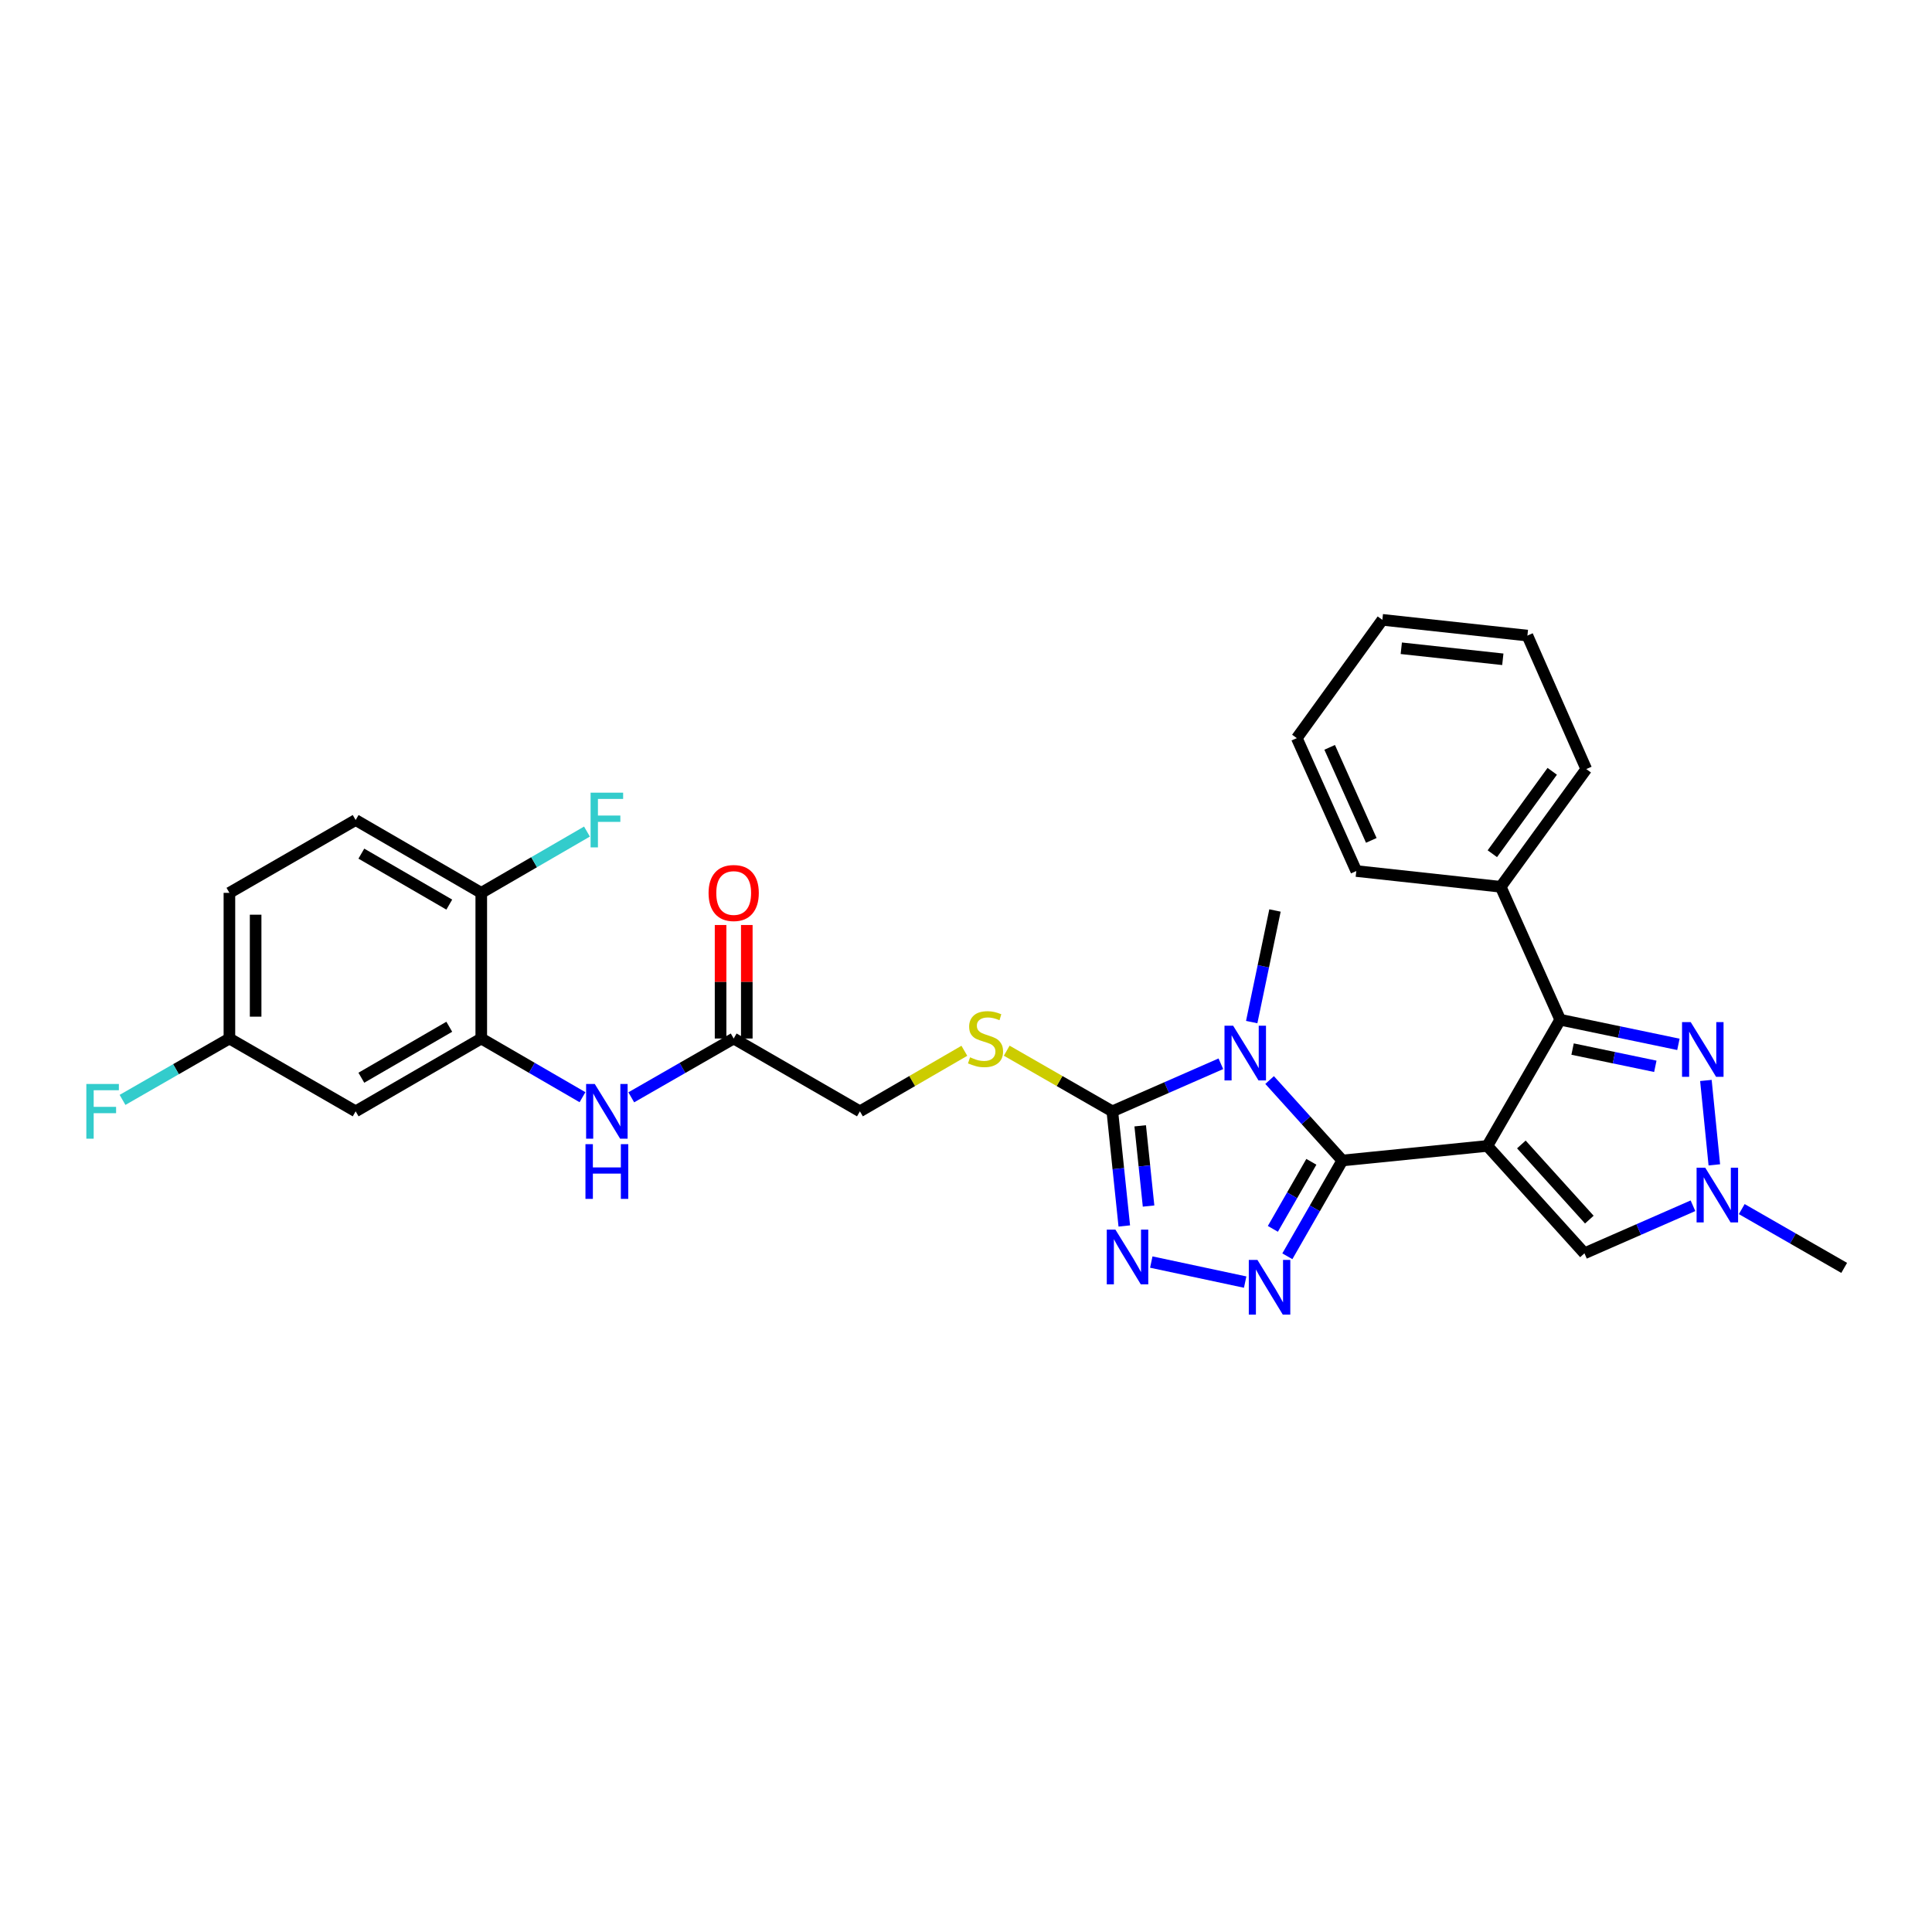 <?xml version='1.0' encoding='iso-8859-1'?>
<svg version='1.1' baseProfile='full'
              xmlns='http://www.w3.org/2000/svg'
                      xmlns:rdkit='http://www.rdkit.org/xml'
                      xmlns:xlink='http://www.w3.org/1999/xlink'
                  xml:space='preserve'
width='1000px' height='1000px' viewBox='0 0 1000 1000'>
<!-- END OF HEADER -->
<rect style='opacity:1.0;fill:#FFFFFF;stroke:none' width='1000' height='1000' x='0' y='0'> </rect>
<path class='bond-0' d='M 769.851,593.129 L 694.793,600.667' style='fill:none;fill-rule:evenodd;stroke:#000000;stroke-width:6px;stroke-linecap:butt;stroke-linejoin:miter;stroke-opacity:1' />
<path class='bond-3' d='M 769.851,593.129 L 807.557,527.803' style='fill:none;fill-rule:evenodd;stroke:#000000;stroke-width:6px;stroke-linecap:butt;stroke-linejoin:miter;stroke-opacity:1' />
<path class='bond-7' d='M 769.851,593.129 L 820.109,648.708' style='fill:none;fill-rule:evenodd;stroke:#000000;stroke-width:6px;stroke-linecap:butt;stroke-linejoin:miter;stroke-opacity:1' />
<path class='bond-7' d='M 787.454,592.365 L 822.634,631.271' style='fill:none;fill-rule:evenodd;stroke:#000000;stroke-width:6px;stroke-linecap:butt;stroke-linejoin:miter;stroke-opacity:1' />
<path class='bond-1' d='M 694.793,600.667 L 675.971,579.847' style='fill:none;fill-rule:evenodd;stroke:#000000;stroke-width:6px;stroke-linecap:butt;stroke-linejoin:miter;stroke-opacity:1' />
<path class='bond-1' d='M 675.971,579.847 L 657.149,559.026' style='fill:none;fill-rule:evenodd;stroke:#0000FF;stroke-width:6px;stroke-linecap:butt;stroke-linejoin:miter;stroke-opacity:1' />
<path class='bond-2' d='M 694.793,600.667 L 680.562,625.459' style='fill:none;fill-rule:evenodd;stroke:#000000;stroke-width:6px;stroke-linecap:butt;stroke-linejoin:miter;stroke-opacity:1' />
<path class='bond-2' d='M 680.562,625.459 L 666.331,650.251' style='fill:none;fill-rule:evenodd;stroke:#0000FF;stroke-width:6px;stroke-linecap:butt;stroke-linejoin:miter;stroke-opacity:1' />
<path class='bond-2' d='M 678.756,601.35 L 668.794,618.704' style='fill:none;fill-rule:evenodd;stroke:#000000;stroke-width:6px;stroke-linecap:butt;stroke-linejoin:miter;stroke-opacity:1' />
<path class='bond-2' d='M 668.794,618.704 L 658.833,636.058' style='fill:none;fill-rule:evenodd;stroke:#0000FF;stroke-width:6px;stroke-linecap:butt;stroke-linejoin:miter;stroke-opacity:1' />
<path class='bond-4' d='M 631.918,550.603 L 603.83,562.915' style='fill:none;fill-rule:evenodd;stroke:#0000FF;stroke-width:6px;stroke-linecap:butt;stroke-linejoin:miter;stroke-opacity:1' />
<path class='bond-4' d='M 603.83,562.915 L 575.742,575.226' style='fill:none;fill-rule:evenodd;stroke:#000000;stroke-width:6px;stroke-linecap:butt;stroke-linejoin:miter;stroke-opacity:1' />
<path class='bond-18' d='M 647.882,529.028 L 653.905,500.147' style='fill:none;fill-rule:evenodd;stroke:#0000FF;stroke-width:6px;stroke-linecap:butt;stroke-linejoin:miter;stroke-opacity:1' />
<path class='bond-18' d='M 653.905,500.147 L 659.929,471.266' style='fill:none;fill-rule:evenodd;stroke:#000000;stroke-width:6px;stroke-linecap:butt;stroke-linejoin:miter;stroke-opacity:1' />
<path class='bond-5' d='M 644.498,663.61 L 595.901,653.24' style='fill:none;fill-rule:evenodd;stroke:#0000FF;stroke-width:6px;stroke-linecap:butt;stroke-linejoin:miter;stroke-opacity:1' />
<path class='bond-6' d='M 807.557,527.803 L 838.148,534.18' style='fill:none;fill-rule:evenodd;stroke:#000000;stroke-width:6px;stroke-linecap:butt;stroke-linejoin:miter;stroke-opacity:1' />
<path class='bond-6' d='M 838.148,534.18 L 868.739,540.557' style='fill:none;fill-rule:evenodd;stroke:#0000FF;stroke-width:6px;stroke-linecap:butt;stroke-linejoin:miter;stroke-opacity:1' />
<path class='bond-6' d='M 813.966,542.999 L 835.379,547.463' style='fill:none;fill-rule:evenodd;stroke:#000000;stroke-width:6px;stroke-linecap:butt;stroke-linejoin:miter;stroke-opacity:1' />
<path class='bond-6' d='M 835.379,547.463 L 856.793,551.927' style='fill:none;fill-rule:evenodd;stroke:#0000FF;stroke-width:6px;stroke-linecap:butt;stroke-linejoin:miter;stroke-opacity:1' />
<path class='bond-15' d='M 807.557,527.803 L 776.764,459.001' style='fill:none;fill-rule:evenodd;stroke:#000000;stroke-width:6px;stroke-linecap:butt;stroke-linejoin:miter;stroke-opacity:1' />
<path class='bond-11' d='M 575.742,575.226 L 548.41,559.531' style='fill:none;fill-rule:evenodd;stroke:#000000;stroke-width:6px;stroke-linecap:butt;stroke-linejoin:miter;stroke-opacity:1' />
<path class='bond-11' d='M 548.41,559.531 L 521.079,543.835' style='fill:none;fill-rule:evenodd;stroke:#CCCC00;stroke-width:6px;stroke-linecap:butt;stroke-linejoin:miter;stroke-opacity:1' />
<path class='bond-31' d='M 575.742,575.226 L 578.836,604.893' style='fill:none;fill-rule:evenodd;stroke:#000000;stroke-width:6px;stroke-linecap:butt;stroke-linejoin:miter;stroke-opacity:1' />
<path class='bond-31' d='M 578.836,604.893 L 581.93,634.561' style='fill:none;fill-rule:evenodd;stroke:#0000FF;stroke-width:6px;stroke-linecap:butt;stroke-linejoin:miter;stroke-opacity:1' />
<path class='bond-31' d='M 590.166,582.719 L 592.331,603.486' style='fill:none;fill-rule:evenodd;stroke:#000000;stroke-width:6px;stroke-linecap:butt;stroke-linejoin:miter;stroke-opacity:1' />
<path class='bond-31' d='M 592.331,603.486 L 594.497,624.253' style='fill:none;fill-rule:evenodd;stroke:#0000FF;stroke-width:6px;stroke-linecap:butt;stroke-linejoin:miter;stroke-opacity:1' />
<path class='bond-30' d='M 882.968,559.242 L 887.331,602.92' style='fill:none;fill-rule:evenodd;stroke:#0000FF;stroke-width:6px;stroke-linecap:butt;stroke-linejoin:miter;stroke-opacity:1' />
<path class='bond-8' d='M 820.109,648.708 L 848.193,636.404' style='fill:none;fill-rule:evenodd;stroke:#000000;stroke-width:6px;stroke-linecap:butt;stroke-linejoin:miter;stroke-opacity:1' />
<path class='bond-8' d='M 848.193,636.404 L 876.278,624.099' style='fill:none;fill-rule:evenodd;stroke:#0000FF;stroke-width:6px;stroke-linecap:butt;stroke-linejoin:miter;stroke-opacity:1' />
<path class='bond-24' d='M 901.528,625.823 L 928.036,641.042' style='fill:none;fill-rule:evenodd;stroke:#0000FF;stroke-width:6px;stroke-linecap:butt;stroke-linejoin:miter;stroke-opacity:1' />
<path class='bond-24' d='M 928.036,641.042 L 954.545,656.262' style='fill:none;fill-rule:evenodd;stroke:#000000;stroke-width:6px;stroke-linecap:butt;stroke-linejoin:miter;stroke-opacity:1' />
<path class='bond-9' d='M 249.103,537.535 L 275.298,552.722' style='fill:none;fill-rule:evenodd;stroke:#000000;stroke-width:6px;stroke-linecap:butt;stroke-linejoin:miter;stroke-opacity:1' />
<path class='bond-9' d='M 275.298,552.722 L 301.494,567.91' style='fill:none;fill-rule:evenodd;stroke:#0000FF;stroke-width:6px;stroke-linecap:butt;stroke-linejoin:miter;stroke-opacity:1' />
<path class='bond-13' d='M 249.103,537.535 L 184.085,575.226' style='fill:none;fill-rule:evenodd;stroke:#000000;stroke-width:6px;stroke-linecap:butt;stroke-linejoin:miter;stroke-opacity:1' />
<path class='bond-13' d='M 232.545,531.449 L 187.033,557.833' style='fill:none;fill-rule:evenodd;stroke:#000000;stroke-width:6px;stroke-linecap:butt;stroke-linejoin:miter;stroke-opacity:1' />
<path class='bond-14' d='M 249.103,537.535 L 249.103,462.137' style='fill:none;fill-rule:evenodd;stroke:#000000;stroke-width:6px;stroke-linecap:butt;stroke-linejoin:miter;stroke-opacity:1' />
<path class='bond-10' d='M 326.745,567.972 L 353.25,552.754' style='fill:none;fill-rule:evenodd;stroke:#0000FF;stroke-width:6px;stroke-linecap:butt;stroke-linejoin:miter;stroke-opacity:1' />
<path class='bond-10' d='M 353.25,552.754 L 379.755,537.535' style='fill:none;fill-rule:evenodd;stroke:#000000;stroke-width:6px;stroke-linecap:butt;stroke-linejoin:miter;stroke-opacity:1' />
<path class='bond-17' d='M 499.148,543.888 L 472.118,559.557' style='fill:none;fill-rule:evenodd;stroke:#CCCC00;stroke-width:6px;stroke-linecap:butt;stroke-linejoin:miter;stroke-opacity:1' />
<path class='bond-17' d='M 472.118,559.557 L 445.089,575.226' style='fill:none;fill-rule:evenodd;stroke:#000000;stroke-width:6px;stroke-linecap:butt;stroke-linejoin:miter;stroke-opacity:1' />
<path class='bond-12' d='M 379.755,537.535 L 445.089,575.226' style='fill:none;fill-rule:evenodd;stroke:#000000;stroke-width:6px;stroke-linecap:butt;stroke-linejoin:miter;stroke-opacity:1' />
<path class='bond-16' d='M 386.54,537.535 L 386.54,508.158' style='fill:none;fill-rule:evenodd;stroke:#000000;stroke-width:6px;stroke-linecap:butt;stroke-linejoin:miter;stroke-opacity:1' />
<path class='bond-16' d='M 386.54,508.158 L 386.54,478.782' style='fill:none;fill-rule:evenodd;stroke:#FF0000;stroke-width:6px;stroke-linecap:butt;stroke-linejoin:miter;stroke-opacity:1' />
<path class='bond-16' d='M 372.971,537.535 L 372.971,508.158' style='fill:none;fill-rule:evenodd;stroke:#000000;stroke-width:6px;stroke-linecap:butt;stroke-linejoin:miter;stroke-opacity:1' />
<path class='bond-16' d='M 372.971,508.158 L 372.971,478.782' style='fill:none;fill-rule:evenodd;stroke:#FF0000;stroke-width:6px;stroke-linecap:butt;stroke-linejoin:miter;stroke-opacity:1' />
<path class='bond-20' d='M 184.085,575.226 L 118.744,537.535' style='fill:none;fill-rule:evenodd;stroke:#000000;stroke-width:6px;stroke-linecap:butt;stroke-linejoin:miter;stroke-opacity:1' />
<path class='bond-19' d='M 249.103,462.137 L 184.085,424.446' style='fill:none;fill-rule:evenodd;stroke:#000000;stroke-width:6px;stroke-linecap:butt;stroke-linejoin:miter;stroke-opacity:1' />
<path class='bond-19' d='M 232.545,468.222 L 187.033,441.839' style='fill:none;fill-rule:evenodd;stroke:#000000;stroke-width:6px;stroke-linecap:butt;stroke-linejoin:miter;stroke-opacity:1' />
<path class='bond-21' d='M 249.103,462.137 L 276.458,446.277' style='fill:none;fill-rule:evenodd;stroke:#000000;stroke-width:6px;stroke-linecap:butt;stroke-linejoin:miter;stroke-opacity:1' />
<path class='bond-21' d='M 276.458,446.277 L 303.814,430.417' style='fill:none;fill-rule:evenodd;stroke:#33CCCC;stroke-width:6px;stroke-linecap:butt;stroke-linejoin:miter;stroke-opacity:1' />
<path class='bond-25' d='M 776.764,459.001 L 821.051,398.07' style='fill:none;fill-rule:evenodd;stroke:#000000;stroke-width:6px;stroke-linecap:butt;stroke-linejoin:miter;stroke-opacity:1' />
<path class='bond-25' d='M 772.431,441.884 L 803.432,399.232' style='fill:none;fill-rule:evenodd;stroke:#000000;stroke-width:6px;stroke-linecap:butt;stroke-linejoin:miter;stroke-opacity:1' />
<path class='bond-26' d='M 776.764,459.001 L 702.015,450.845' style='fill:none;fill-rule:evenodd;stroke:#000000;stroke-width:6px;stroke-linecap:butt;stroke-linejoin:miter;stroke-opacity:1' />
<path class='bond-22' d='M 184.085,424.446 L 118.744,462.137' style='fill:none;fill-rule:evenodd;stroke:#000000;stroke-width:6px;stroke-linecap:butt;stroke-linejoin:miter;stroke-opacity:1' />
<path class='bond-23' d='M 118.744,537.535 L 91.082,553.419' style='fill:none;fill-rule:evenodd;stroke:#000000;stroke-width:6px;stroke-linecap:butt;stroke-linejoin:miter;stroke-opacity:1' />
<path class='bond-23' d='M 91.082,553.419 L 63.421,569.304' style='fill:none;fill-rule:evenodd;stroke:#33CCCC;stroke-width:6px;stroke-linecap:butt;stroke-linejoin:miter;stroke-opacity:1' />
<path class='bond-33' d='M 118.744,537.535 L 118.744,462.137' style='fill:none;fill-rule:evenodd;stroke:#000000;stroke-width:6px;stroke-linecap:butt;stroke-linejoin:miter;stroke-opacity:1' />
<path class='bond-33' d='M 132.313,526.225 L 132.313,473.447' style='fill:none;fill-rule:evenodd;stroke:#000000;stroke-width:6px;stroke-linecap:butt;stroke-linejoin:miter;stroke-opacity:1' />
<path class='bond-28' d='M 821.051,398.07 L 790.581,328.982' style='fill:none;fill-rule:evenodd;stroke:#000000;stroke-width:6px;stroke-linecap:butt;stroke-linejoin:miter;stroke-opacity:1' />
<path class='bond-27' d='M 702.015,450.845 L 671.229,382.051' style='fill:none;fill-rule:evenodd;stroke:#000000;stroke-width:6px;stroke-linecap:butt;stroke-linejoin:miter;stroke-opacity:1' />
<path class='bond-27' d='M 709.782,434.983 L 688.232,386.828' style='fill:none;fill-rule:evenodd;stroke:#000000;stroke-width:6px;stroke-linecap:butt;stroke-linejoin:miter;stroke-opacity:1' />
<path class='bond-29' d='M 671.229,382.051 L 715.508,320.825' style='fill:none;fill-rule:evenodd;stroke:#000000;stroke-width:6px;stroke-linecap:butt;stroke-linejoin:miter;stroke-opacity:1' />
<path class='bond-32' d='M 790.581,328.982 L 715.508,320.825' style='fill:none;fill-rule:evenodd;stroke:#000000;stroke-width:6px;stroke-linecap:butt;stroke-linejoin:miter;stroke-opacity:1' />
<path class='bond-32' d='M 777.855,341.248 L 725.304,335.538' style='fill:none;fill-rule:evenodd;stroke:#000000;stroke-width:6px;stroke-linecap:butt;stroke-linejoin:miter;stroke-opacity:1' />
<path  class='atom-2' d='M 638.276 530.913
L 647.556 545.913
Q 648.476 547.393, 649.956 550.073
Q 651.436 552.753, 651.516 552.913
L 651.516 530.913
L 655.276 530.913
L 655.276 559.233
L 651.396 559.233
L 641.436 542.833
Q 640.276 540.913, 639.036 538.713
Q 637.836 536.513, 637.476 535.833
L 637.476 559.233
L 633.796 559.233
L 633.796 530.913
L 638.276 530.913
' fill='#0000FF'/>
<path  class='atom-3' d='M 650.857 652.143
L 660.137 667.143
Q 661.057 668.623, 662.537 671.303
Q 664.017 673.983, 664.097 674.143
L 664.097 652.143
L 667.857 652.143
L 667.857 680.463
L 663.977 680.463
L 654.017 664.063
Q 652.857 662.143, 651.617 659.943
Q 650.417 657.743, 650.057 657.063
L 650.057 680.463
L 646.377 680.463
L 646.377 652.143
L 650.857 652.143
' fill='#0000FF'/>
<path  class='atom-6' d='M 577.344 636.456
L 586.624 651.456
Q 587.544 652.936, 589.024 655.616
Q 590.504 658.296, 590.584 658.456
L 590.584 636.456
L 594.344 636.456
L 594.344 664.776
L 590.464 664.776
L 580.504 648.376
Q 579.344 646.456, 578.104 644.256
Q 576.904 642.056, 576.544 641.376
L 576.544 664.776
L 572.864 664.776
L 572.864 636.456
L 577.344 636.456
' fill='#0000FF'/>
<path  class='atom-7' d='M 875.104 529.028
L 884.384 544.028
Q 885.304 545.508, 886.784 548.188
Q 888.264 550.868, 888.344 551.028
L 888.344 529.028
L 892.104 529.028
L 892.104 557.348
L 888.224 557.348
L 878.264 540.948
Q 877.104 539.028, 875.864 536.828
Q 874.664 534.628, 874.304 533.948
L 874.304 557.348
L 870.624 557.348
L 870.624 529.028
L 875.104 529.028
' fill='#0000FF'/>
<path  class='atom-9' d='M 882.635 604.411
L 891.915 619.411
Q 892.835 620.891, 894.315 623.571
Q 895.795 626.251, 895.875 626.411
L 895.875 604.411
L 899.635 604.411
L 899.635 632.731
L 895.755 632.731
L 885.795 616.331
Q 884.635 614.411, 883.395 612.211
Q 882.195 610.011, 881.835 609.331
L 881.835 632.731
L 878.155 632.731
L 878.155 604.411
L 882.635 604.411
' fill='#0000FF'/>
<path  class='atom-11' d='M 307.852 561.066
L 317.132 576.066
Q 318.052 577.546, 319.532 580.226
Q 321.012 582.906, 321.092 583.066
L 321.092 561.066
L 324.852 561.066
L 324.852 589.386
L 320.972 589.386
L 311.012 572.986
Q 309.852 571.066, 308.612 568.866
Q 307.412 566.666, 307.052 565.986
L 307.052 589.386
L 303.372 589.386
L 303.372 561.066
L 307.852 561.066
' fill='#0000FF'/>
<path  class='atom-11' d='M 303.032 592.218
L 306.872 592.218
L 306.872 604.258
L 321.352 604.258
L 321.352 592.218
L 325.192 592.218
L 325.192 620.538
L 321.352 620.538
L 321.352 607.458
L 306.872 607.458
L 306.872 620.538
L 303.032 620.538
L 303.032 592.218
' fill='#0000FF'/>
<path  class='atom-12' d='M 502.106 547.255
Q 502.426 547.375, 503.746 547.935
Q 505.066 548.495, 506.506 548.855
Q 507.986 549.175, 509.426 549.175
Q 512.106 549.175, 513.666 547.895
Q 515.226 546.575, 515.226 544.295
Q 515.226 542.735, 514.426 541.775
Q 513.666 540.815, 512.466 540.295
Q 511.266 539.775, 509.266 539.175
Q 506.746 538.415, 505.226 537.695
Q 503.746 536.975, 502.666 535.455
Q 501.626 533.935, 501.626 531.375
Q 501.626 527.815, 504.026 525.615
Q 506.466 523.415, 511.266 523.415
Q 514.546 523.415, 518.266 524.975
L 517.346 528.055
Q 513.946 526.655, 511.386 526.655
Q 508.626 526.655, 507.106 527.815
Q 505.586 528.935, 505.626 530.895
Q 505.626 532.415, 506.386 533.335
Q 507.186 534.255, 508.306 534.775
Q 509.466 535.295, 511.386 535.895
Q 513.946 536.695, 515.466 537.495
Q 516.986 538.295, 518.066 539.935
Q 519.186 541.535, 519.186 544.295
Q 519.186 548.215, 516.546 550.335
Q 513.946 552.415, 509.586 552.415
Q 507.066 552.415, 505.146 551.855
Q 503.266 551.335, 501.026 550.415
L 502.106 547.255
' fill='#CCCC00'/>
<path  class='atom-17' d='M 366.755 462.217
Q 366.755 455.417, 370.115 451.617
Q 373.475 447.817, 379.755 447.817
Q 386.035 447.817, 389.395 451.617
Q 392.755 455.417, 392.755 462.217
Q 392.755 469.097, 389.355 473.017
Q 385.955 476.897, 379.755 476.897
Q 373.515 476.897, 370.115 473.017
Q 366.755 469.137, 366.755 462.217
M 379.755 473.697
Q 384.075 473.697, 386.395 470.817
Q 388.755 467.897, 388.755 462.217
Q 388.755 456.657, 386.395 453.857
Q 384.075 451.017, 379.755 451.017
Q 375.435 451.017, 373.075 453.817
Q 370.755 456.617, 370.755 462.217
Q 370.755 467.937, 373.075 470.817
Q 375.435 473.697, 379.755 473.697
' fill='#FF0000'/>
<path  class='atom-22' d='M 305.692 410.286
L 322.532 410.286
L 322.532 413.526
L 309.492 413.526
L 309.492 422.126
L 321.092 422.126
L 321.092 425.406
L 309.492 425.406
L 309.492 438.606
L 305.692 438.606
L 305.692 410.286
' fill='#33CCCC'/>
<path  class='atom-24' d='M 44.689 561.066
L 61.529 561.066
L 61.529 564.306
L 48.489 564.306
L 48.489 572.906
L 60.089 572.906
L 60.089 576.186
L 48.489 576.186
L 48.489 589.386
L 44.689 589.386
L 44.689 561.066
' fill='#33CCCC'/>
</svg>
